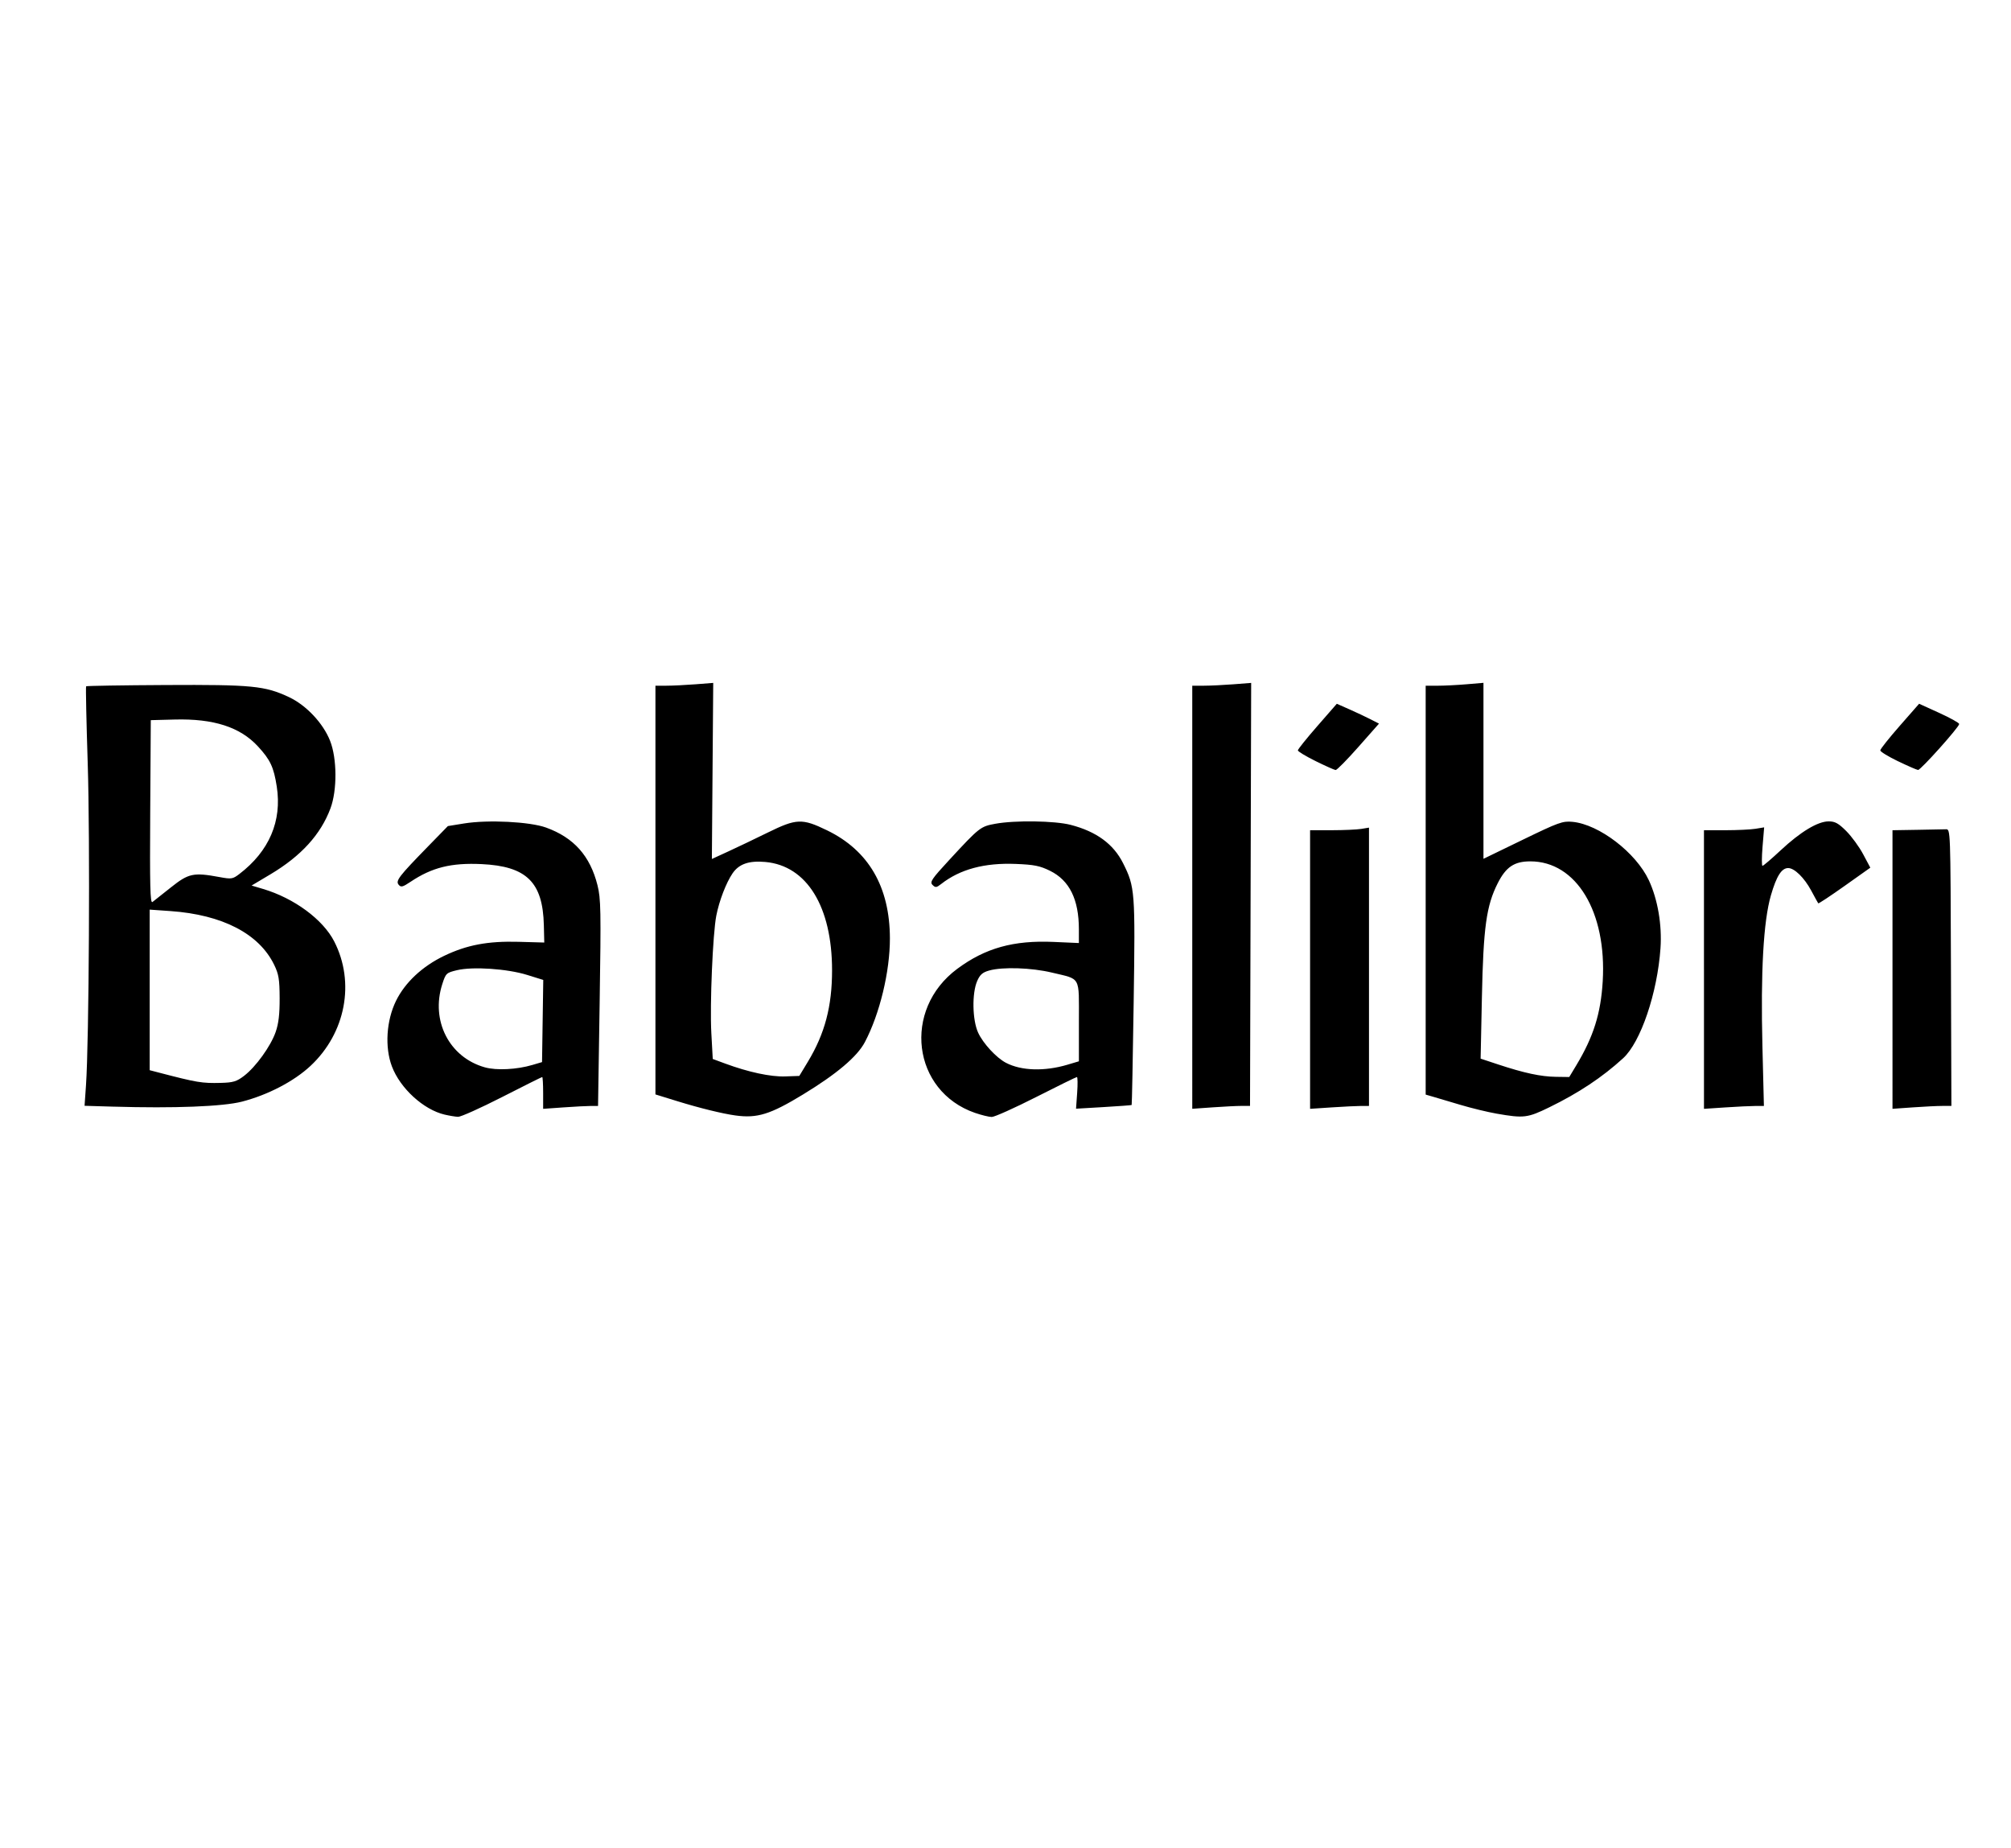 <?xml version="1.0" encoding="UTF-8" standalone="no"?>
<svg
   xmlns:dc="http://purl.org/dc/elements/1.1/"
   xmlns:cc="http://creativecommons.org/ns#"
   xmlns:rdf="http://www.w3.org/1999/02/22-rdf-syntax-ns#"
   xmlns:svg="http://www.w3.org/2000/svg"
   xmlns="http://www.w3.org/2000/svg"
   xmlns:sodipodi="http://sodipodi.sourceforge.net/DTD/sodipodi-0.dtd"
   xmlns:inkscape="http://www.inkscape.org/namespaces/inkscape"
   width="115.735mm"
   height="106.357mm"
   viewBox="0 0 115.735 106.357"
   version="1.1"
   id="svg8"
   inkscape:version="1.0.1 (c497b03c, 2020-09-10)"
   sodipodi:docname="babalibri-logo.svg">
  <defs
     id="defs2">
    <clipPath
       clipPathUnits="userSpaceOnUse"
       id="clipPath16">
      <path
         d="m 0,214.097 129.812,0 L 129.812,0 0,0 0,214.097 z"
         id="path18" />
    </clipPath>
    <clipPath
       clipPathUnits="userSpaceOnUse"
       id="clipPath36">
      <path
         d="m 0,214.097 129.812,0 L 129.812,0 0,0 0,214.097 z"
         id="path38" />
    </clipPath>
  </defs>
  <sodipodi:namedview
     id="base"
     pagecolor="#ffffff"
     bordercolor="#666666"
     borderopacity="1.0"
     inkscape:pageopacity="0.0"
     inkscape:pageshadow="2"
     inkscape:zoom="0.76095916"
     inkscape:cx="174.35571"
     inkscape:cy="201.64439"
     inkscape:document-units="mm"
     inkscape:current-layer="layer1"
     inkscape:document-rotation="0"
     showgrid="false"
     inkscape:window-width="1398"
     inkscape:window-height="943"
     inkscape:window-x="0"
     inkscape:window-y="23"
     inkscape:window-maximized="0"
     showguides="true"
     inkscape:guide-bbox="true">
    <sodipodi:guide
       position="157.855,42.381"
       orientation="0,-1"
       id="guide1284" />
    <sodipodi:guide
       position="4.868,75.76"
       orientation="1,0"
       id="guide1286" />
    <sodipodi:guide
       position="90.054,101.142"
       orientation="0,-1"
       id="guide1288" />
    <sodipodi:guide
       position="112.306,31.602"
       orientation="1,0"
       id="guide1290" />
  </sodipodi:namedview>
  <g
     inkscape:label="Livello 1"
     inkscape:groupmode="layer"
     id="layer1"
     transform="translate(-63.694,-164.354)">
    <path
       style="fill:#000000;stroke-width:1"
       d="m 89.283,228.491 c -1.218,-0.286 -2.559,-1.513 -3.035,-2.776 -0.417,-1.105 -0.32,-2.639 0.239,-3.774 0.518,-1.053 1.51,-1.981 2.757,-2.581 1.317,-0.634 2.524,-0.861 4.302,-0.812 l 1.471,0.041 -0.024,-0.998 c -0.059,-2.477 -0.994,-3.393 -3.585,-3.515 -1.748,-0.082 -2.854,0.193 -4.086,1.018 -0.456,0.305 -0.552,0.329 -0.685,0.169 -0.187,-0.225 0.007,-0.478 1.686,-2.199 l 1.147,-1.176 0.941,-0.152 c 1.37,-0.221 3.775,-0.1 4.708,0.237 1.599,0.578 2.537,1.629 2.961,3.319 0.194,0.774 0.207,1.454 0.124,6.78 l -0.092,5.92 h -0.409 c -0.225,0 -0.936,0.037 -1.58,0.083 l -1.171,0.083 v -0.915 c 0,-0.503 -0.024,-0.915 -0.053,-0.915 -0.029,0 -1.067,0.518 -2.307,1.151 -1.24,0.633 -2.382,1.146 -2.538,1.139 -0.156,-0.007 -0.504,-0.065 -0.773,-0.128 z m 5.045,-2.856 0.561,-0.166 0.035,-2.364 0.035,-2.364 -0.93,-0.289 c -1.144,-0.355 -3.127,-0.489 -4.033,-0.272 -0.615,0.148 -0.646,0.176 -0.847,0.799 -0.68,2.106 0.402,4.221 2.453,4.793 0.666,0.186 1.831,0.127 2.726,-0.137 z m 11.692,2.905 c -0.748,-0.103 -2.063,-0.426 -3.326,-0.816 l -1.279,-0.395 v -11.759 -11.759 l 0.64,-7e-4 c 0.352,-4.2e-4 1.1,-0.037 1.663,-0.081 l 1.023,-0.08 -0.039,5.066 -0.039,5.066 0.934,-0.429 c 0.514,-0.236 1.534,-0.723 2.266,-1.083 1.67,-0.821 1.989,-0.834 3.426,-0.138 2.393,1.158 3.613,3.254 3.62,6.216 0.004,1.909 -0.584,4.346 -1.44,5.971 -0.44,0.836 -1.618,1.832 -3.565,3.017 -1.882,1.145 -2.63,1.377 -3.885,1.204 z m 4.171,-3.096 c 0.974,-1.613 1.389,-3.183 1.389,-5.256 0,-3.662 -1.45,-6.019 -3.838,-6.235 -0.943,-0.086 -1.522,0.115 -1.89,0.657 -0.369,0.542 -0.768,1.58 -0.934,2.432 -0.203,1.035 -0.376,5.116 -0.286,6.752 l 0.082,1.495 0.717,0.265 c 1.334,0.493 2.615,0.768 3.45,0.739 l 0.814,-0.028 z m 9.62,2.949 c -3.617,-1.25 -4.198,-5.937 -1.027,-8.29 1.615,-1.198 3.238,-1.651 5.549,-1.549 l 1.452,0.064 v -0.787 c 0,-1.721 -0.54,-2.817 -1.659,-3.369 -0.582,-0.287 -0.913,-0.354 -1.972,-0.396 -1.802,-0.072 -3.208,0.305 -4.292,1.153 -0.274,0.215 -0.333,0.221 -0.5,0.054 -0.167,-0.167 -0.054,-0.336 0.97,-1.444 1.734,-1.875 1.79,-1.919 2.647,-2.075 1.133,-0.207 3.421,-0.173 4.334,0.064 1.482,0.384 2.464,1.103 3.017,2.209 0.684,1.367 0.702,1.602 0.608,8.007 -0.047,3.232 -0.1,5.888 -0.116,5.903 -0.017,0.015 -0.744,0.069 -1.616,0.12 l -1.585,0.093 0.065,-0.911 c 0.036,-0.501 0.03,-0.911 -0.014,-0.911 -0.043,0 -1.099,0.518 -2.346,1.151 -1.247,0.633 -2.399,1.15 -2.559,1.147 -0.16,-0.002 -0.59,-0.108 -0.956,-0.234 z m 5.318,-2.775 0.657,-0.195 v -2.293 c 0,-2.656 0.138,-2.406 -1.559,-2.813 -1.168,-0.28 -2.825,-0.335 -3.601,-0.119 -0.385,0.107 -0.534,0.237 -0.695,0.607 -0.306,0.703 -0.278,2.242 0.054,2.966 0.286,0.624 1.05,1.451 1.606,1.74 0.884,0.46 2.216,0.5 3.537,0.108 z m 24.708,2.819 c -0.528,-0.092 -1.478,-0.323 -2.111,-0.513 -0.633,-0.19 -1.339,-0.399 -1.567,-0.465 l -0.416,-0.12 v -11.764 -11.764 h 0.684 c 0.376,0 1.125,-0.037 1.663,-0.083 l 0.979,-0.083 v 5.063 5.063 l 2.254,-1.093 c 2.082,-1.01 2.302,-1.089 2.875,-1.034 1.525,0.147 3.644,1.769 4.388,3.359 0.511,1.093 0.765,2.571 0.671,3.913 -0.18,2.584 -1.139,5.405 -2.15,6.33 -1.198,1.095 -2.564,2.003 -4.256,2.827 -1.247,0.608 -1.464,0.634 -3.016,0.363 z m 4.573,-2.781 c 0.99,-1.642 1.411,-2.978 1.522,-4.83 0.239,-3.996 -1.518,-6.909 -4.166,-6.908 -0.924,3.2e-4 -1.402,0.321 -1.877,1.26 -0.653,1.289 -0.826,2.534 -0.91,6.559 l -0.074,3.533 1.01,0.334 c 1.494,0.494 2.452,0.7 3.318,0.712 l 0.773,0.011 0.405,-0.672 z m -84.199,2.376 -1.65,-0.049 0.082,-1.179 c 0.176,-2.532 0.239,-14.215 0.1,-18.505 -0.078,-2.422 -0.12,-4.426 -0.092,-4.454 0.027,-0.028 2.085,-0.061 4.573,-0.074 4.98,-0.026 5.716,0.046 7.101,0.696 0.991,0.465 1.962,1.495 2.365,2.511 0.403,1.015 0.414,2.844 0.023,3.891 -0.56,1.502 -1.688,2.741 -3.453,3.793 l -1.086,0.647 0.655,0.195 c 1.793,0.532 3.454,1.757 4.102,3.025 1.208,2.362 0.654,5.268 -1.363,7.154 -0.952,0.891 -2.456,1.675 -3.95,2.061 -1.093,0.282 -3.906,0.391 -7.407,0.287 z m 7.528,-1.771 c 0.676,-0.515 1.534,-1.705 1.82,-2.524 0.169,-0.484 0.233,-1.03 0.229,-1.951 -0.005,-1.088 -0.052,-1.375 -0.317,-1.919 -0.868,-1.785 -2.978,-2.878 -5.961,-3.088 l -1.201,-0.084 v 4.62 4.62 l 0.48,0.125 c 2.253,0.588 2.526,0.633 3.616,0.605 0.709,-0.018 0.908,-0.079 1.334,-0.403 z m -4.201,-10.851 c 1.009,-0.804 1.294,-0.865 2.786,-0.589 0.69,0.128 0.762,0.117 1.143,-0.174 1.719,-1.311 2.464,-3.05 2.155,-5.035 -0.174,-1.117 -0.37,-1.537 -1.083,-2.31 -1.026,-1.113 -2.552,-1.605 -4.798,-1.545 l -1.369,0.036 -0.033,5.294 c -0.027,4.244 -0.001,5.27 0.128,5.171 0.089,-0.068 0.571,-0.45 1.071,-0.848 z m 58.772,0.574 v -12.173 l 0.672,-6.9e-4 c 0.369,-4.3e-4 1.132,-0.037 1.695,-0.081 l 1.023,-0.08 -0.033,12.17 -0.033,12.17 h -0.491 c -0.27,0 -1.018,0.037 -1.662,0.083 l -1.171,0.083 z m 6.781,4.158 v -8.015 l 1.247,-0.001 c 0.686,-6.9e-4 1.449,-0.035 1.695,-0.075 l 0.448,-0.074 v 8.007 8.007 l -0.448,4.8e-4 c -0.246,3.9e-4 -1.009,0.038 -1.695,0.083 l -1.247,0.083 v -8.015 z m 22.668,-7e-4 v -8.014 l 1.235,-0.001 c 0.679,-6.9e-4 1.459,-0.038 1.732,-0.083 l 0.497,-0.082 -0.092,1.107 c -0.051,0.609 -0.052,1.107 -0.003,1.107 0.049,0 0.518,-0.401 1.042,-0.89 1.145,-1.069 2.139,-1.668 2.767,-1.668 0.366,0 0.563,0.109 1.013,0.559 0.308,0.308 0.745,0.907 0.971,1.332 l 0.412,0.773 -1.479,1.049 c -0.814,0.577 -1.496,1.028 -1.517,1.003 -0.021,-0.026 -0.202,-0.354 -0.403,-0.729 -0.397,-0.741 -0.968,-1.301 -1.327,-1.301 -0.381,0 -0.673,0.461 -0.994,1.566 -0.431,1.484 -0.596,4.415 -0.489,8.701 l 0.085,3.422 -0.489,4.8e-4 c -0.269,3.9e-4 -1.045,0.037 -1.725,0.083 l -1.235,0.082 v -8.014 z m 10.85,4.9e-4 v -8.015 l 1.407,-0.023 c 0.774,-0.013 1.525,-0.027 1.669,-0.032 0.261,-0.009 0.262,0.02 0.288,7.955 l 0.026,7.964 -0.524,-1e-5 c -0.288,0 -1.051,0.037 -1.695,0.083 l -1.171,0.083 z m -33.199,-11.993 c -0.563,-0.278 -1.023,-0.556 -1.023,-0.617 0,-0.062 0.504,-0.69 1.121,-1.397 l 1.121,-1.285 0.717,0.317 c 0.394,0.174 0.941,0.431 1.214,0.571 l 0.497,0.254 -1.184,1.34 c -0.651,0.737 -1.241,1.336 -1.312,1.331 -0.07,-0.005 -0.589,-0.236 -1.151,-0.514 z m 33.519,0.01 c -0.563,-0.271 -1.023,-0.553 -1.023,-0.626 0,-0.074 0.503,-0.708 1.118,-1.409 l 1.118,-1.275 1.153,0.525 c 0.634,0.289 1.153,0.577 1.153,0.641 0,0.175 -2.219,2.654 -2.367,2.644 -0.07,-0.004 -0.589,-0.23 -1.151,-0.501 z"
       id="path1703" />
  </g>
</svg>
